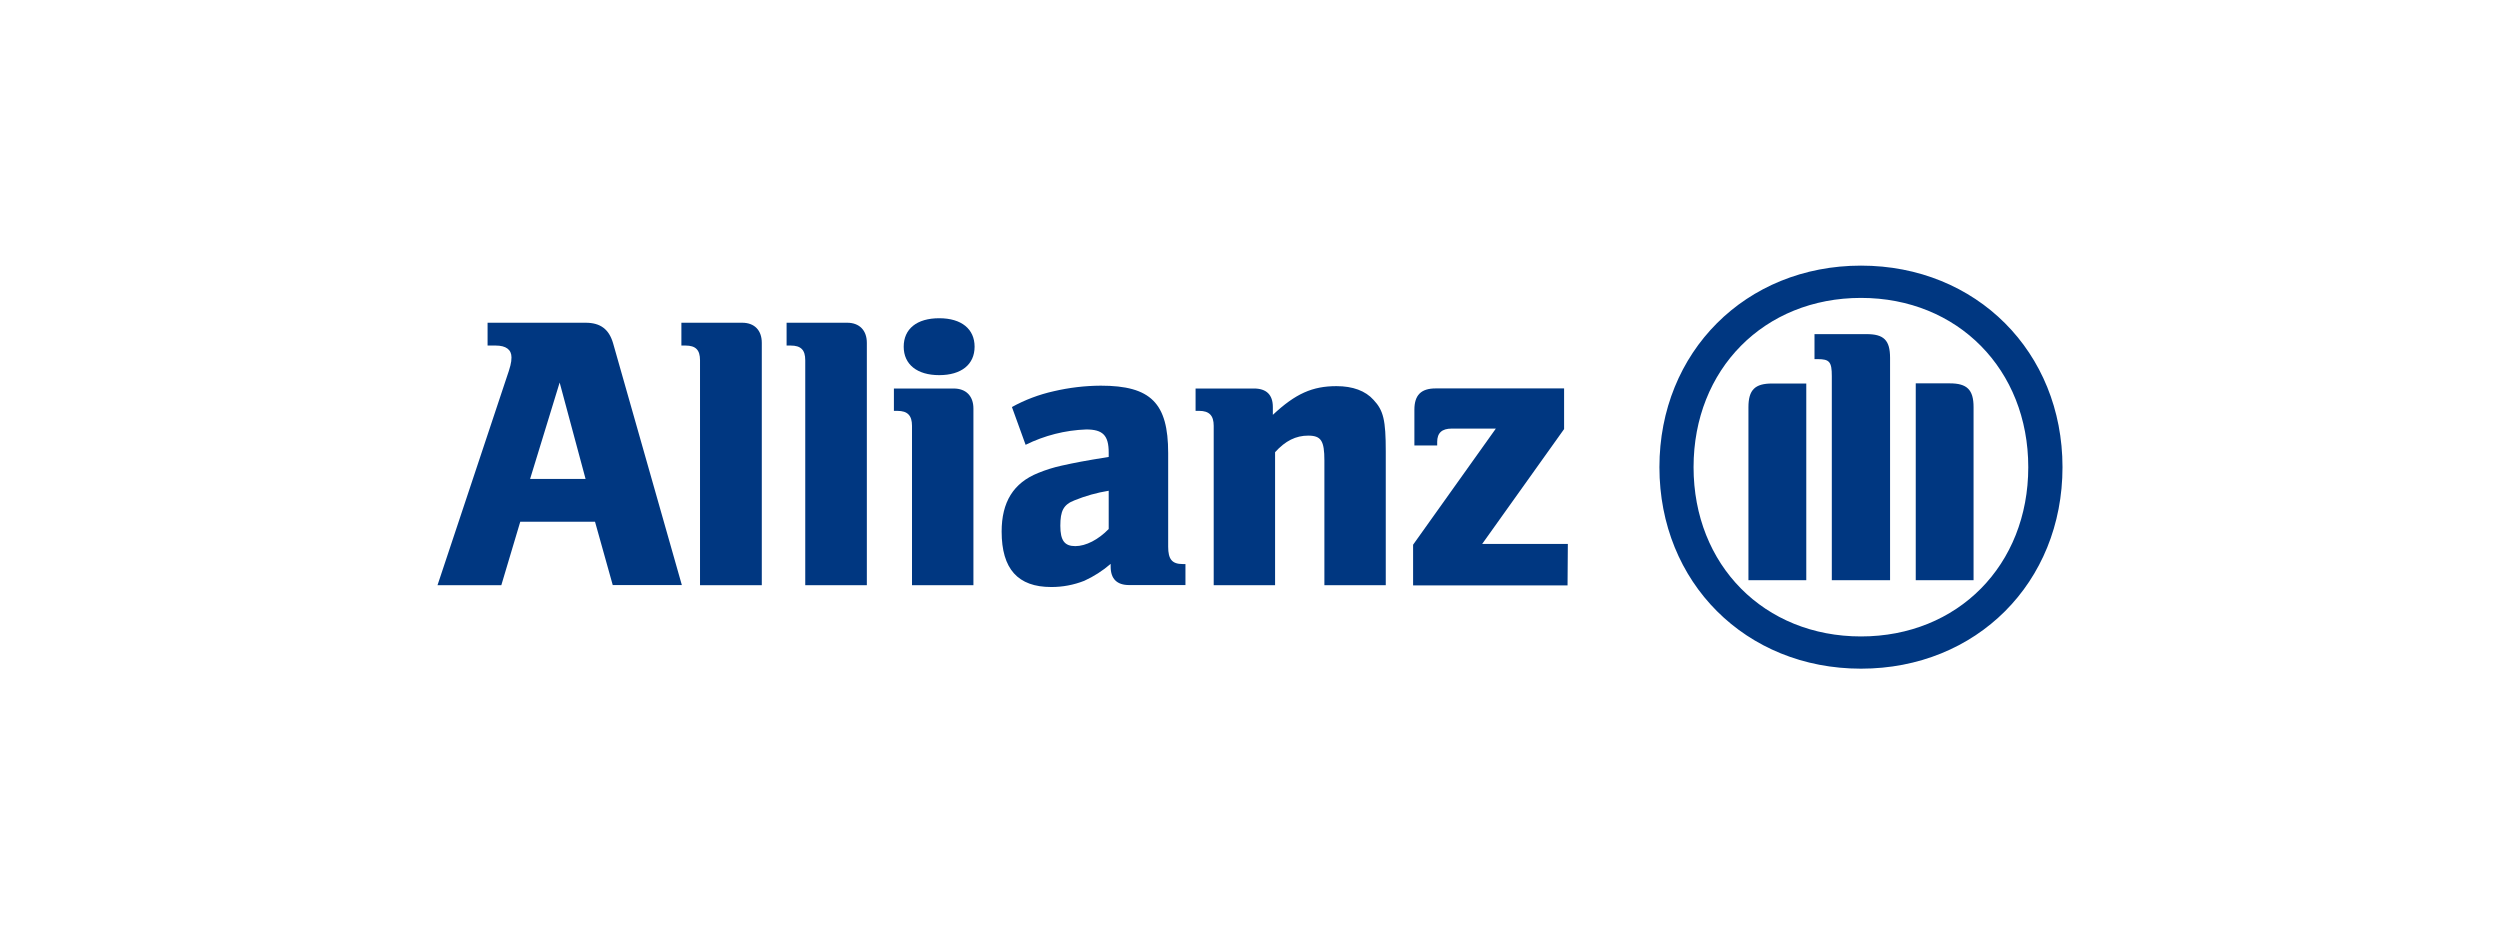 <svg width="160" height="60" viewBox="0 0 160 60" fill="none" xmlns="http://www.w3.org/2000/svg">
<g clip-path="url(#clip0_1336_13198)">
<path d="M37.477 30.653H33.926L35.818 24.482L37.477 30.653ZM32.084 37.454L33.297 33.39H38.081L39.215 37.443H43.638L39.244 21.99C38.984 21.077 38.438 20.655 37.477 20.655H31.205V22.115H31.725C32.381 22.115 32.735 22.375 32.735 22.872C32.735 23.202 32.662 23.478 32.402 24.23L28 37.454H32.084Z" fill="#003781"/>
<path d="M48.755 37.454V21.943C48.755 21.134 48.282 20.655 47.499 20.655H43.609V22.115H43.87C44.523 22.115 44.801 22.393 44.801 23.054V37.454H48.755Z" fill="#003781"/>
<path d="M55.478 37.454V21.943C55.478 21.134 54.996 20.655 54.219 20.655H50.342V22.115H50.602C51.258 22.115 51.536 22.393 51.536 23.054V37.454H55.478Z" fill="#003781"/>
<path d="M62.374 22.188C62.374 21.061 61.539 20.367 60.109 20.367C58.678 20.367 57.837 21.048 57.837 22.188C57.837 23.327 58.699 24.009 60.109 24.009C61.519 24.009 62.374 23.332 62.374 22.188ZM62.299 37.454V26.147C62.299 25.341 61.82 24.865 61.037 24.865H57.21V26.296H57.437C58.09 26.296 58.368 26.597 58.368 27.253V37.454H62.299Z" fill="#003781"/>
<path d="M70.957 31.408V33.856C70.299 34.535 69.498 34.952 68.819 34.952C68.139 34.952 67.861 34.603 67.861 33.651C67.861 32.699 68.059 32.295 68.766 32.022C69.471 31.735 70.206 31.529 70.957 31.408ZM65.639 28.468C66.848 27.869 68.17 27.534 69.518 27.485C70.58 27.485 70.957 27.862 70.957 28.963V29.244C69.347 29.504 68.842 29.603 67.934 29.803C67.425 29.915 66.928 30.071 66.446 30.269C64.856 30.906 64.105 32.134 64.105 34.02C64.105 36.413 65.145 37.569 67.276 37.569C68.001 37.572 68.719 37.437 69.394 37.171C70.005 36.892 70.574 36.528 71.082 36.088V36.265C71.082 37.046 71.483 37.444 72.266 37.444H75.869V36.099H75.692C75.013 36.099 74.763 35.794 74.763 34.99V28.994C74.763 25.797 73.652 24.683 70.45 24.683C69.434 24.688 68.423 24.808 67.434 25.04C66.501 25.248 65.601 25.588 64.763 26.049L65.639 28.468Z" fill="#003781"/>
<path d="M81.605 37.453V28.941C82.263 28.21 82.94 27.88 83.72 27.88C84.555 27.88 84.761 28.21 84.761 29.477V37.453H88.689V28.894C88.689 26.901 88.546 26.272 87.909 25.595C87.388 25.01 86.574 24.713 85.536 24.713C83.999 24.713 82.916 25.189 81.462 26.55V26.048C81.462 25.267 81.054 24.864 80.25 24.864H76.517V26.295H76.743C77.396 26.295 77.677 26.597 77.677 27.253V37.453H81.605Z" fill="#003781"/>
<path d="M100.342 34.81H94.86L100.102 27.461V24.859H91.881C90.95 24.859 90.521 25.286 90.521 26.22V28.509H91.98V28.286C91.98 27.706 92.282 27.43 92.909 27.43H95.734L90.438 34.862V37.464H100.323L100.342 34.81Z" fill="#003781"/>
<path d="M120.964 37.134V22.901C120.964 21.767 120.561 21.384 119.46 21.384H116.128V22.984H116.328C117.088 22.984 117.236 23.156 117.236 24.072V37.134H120.964ZM122.608 37.134H126.308V26.049C126.308 24.935 125.878 24.535 124.794 24.535H122.608V37.134ZM115.602 37.134V24.545H113.409C112.324 24.545 111.9 24.946 111.9 26.059V37.134H115.602ZM129.809 29.899C129.809 36.171 125.298 40.732 119.104 40.732C112.91 40.732 108.388 36.171 108.388 29.899C108.388 23.627 112.907 19.066 119.104 19.066C125.301 19.066 129.809 23.653 129.809 29.899ZM132 29.899C132 22.524 126.482 17 119.104 17C111.726 17 106.203 22.524 106.203 29.899C106.203 37.275 111.721 42.795 119.104 42.795C126.487 42.795 132 37.293 132 29.899Z" fill="#003781"/>
</g>
<defs>
<clipPath id="clip0_1336_13198">
<rect width="104" height="25.795" fill="white" transform="translate(28 17)"/>
</clipPath>
</defs>
</svg>
